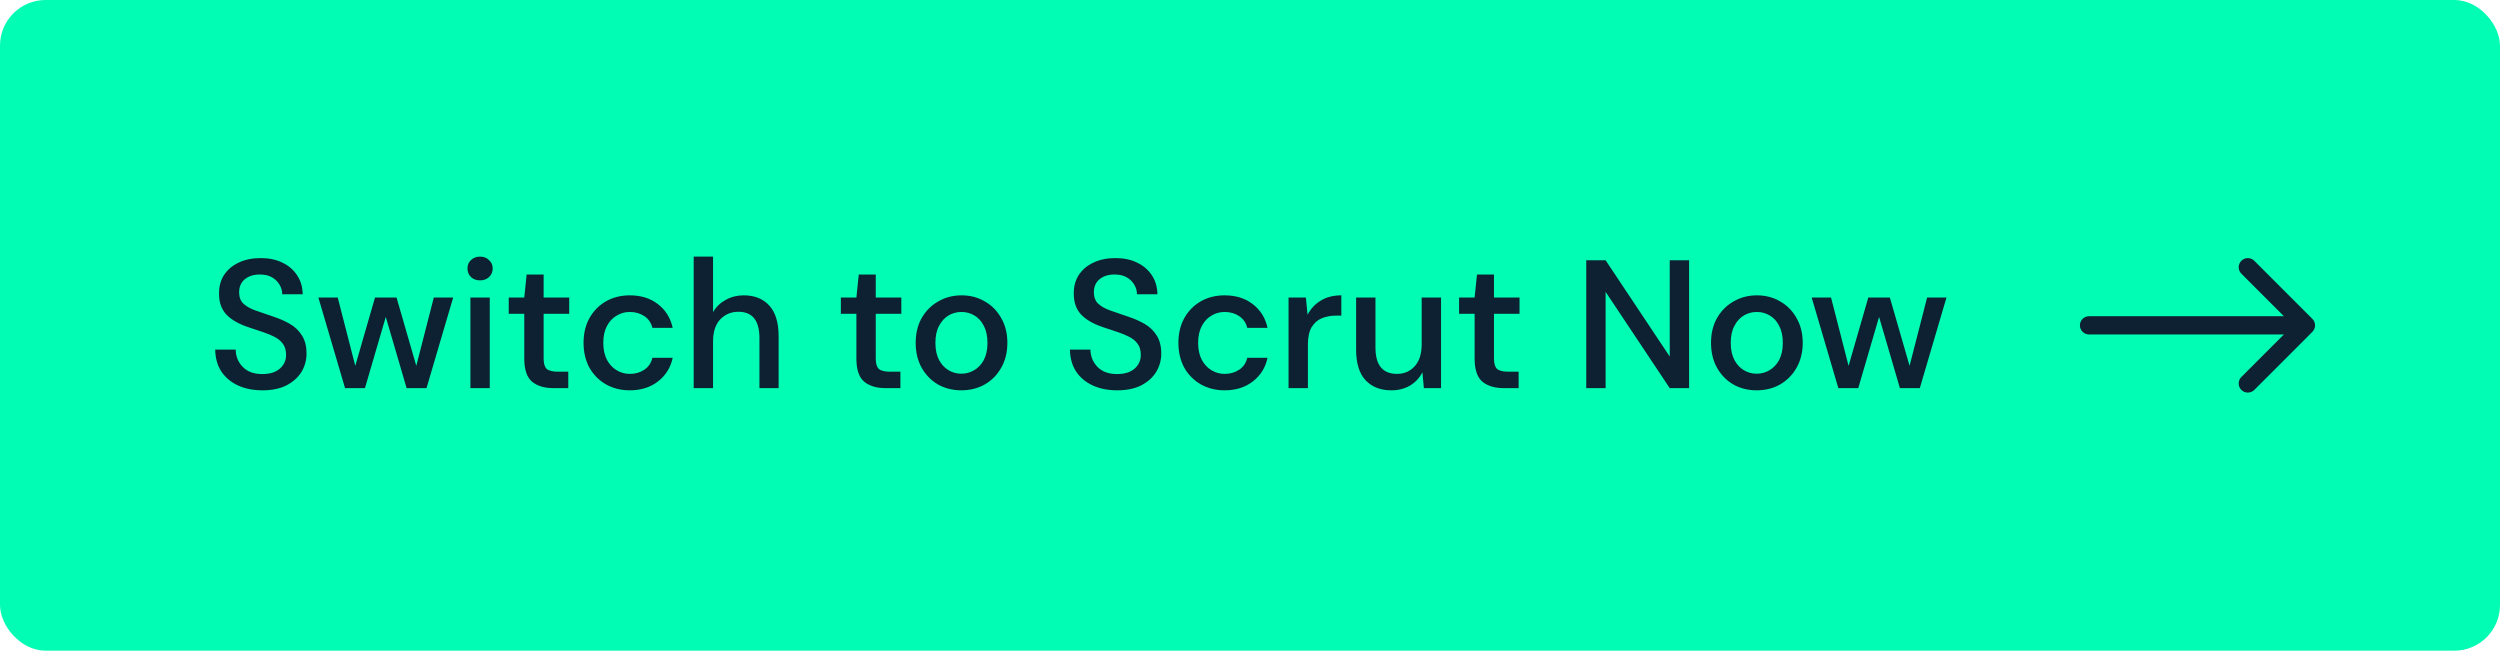 <svg xmlns="http://www.w3.org/2000/svg" width="219" height="57" viewBox="0 0 219 57" fill="none"><rect width="219" height="57" rx="4" fill="#00FDB3"></rect><path d="M22.996 34.192C22.175 34.192 21.455 34.048 20.836 33.76C20.217 33.472 19.732 33.061 19.38 32.528C19.039 31.995 18.863 31.36 18.852 30.624H20.644C20.655 31.221 20.863 31.728 21.268 32.144C21.673 32.56 22.244 32.768 22.98 32.768C23.631 32.768 24.137 32.613 24.5 32.304C24.873 31.984 25.06 31.579 25.06 31.088C25.06 30.693 24.969 30.373 24.788 30.128C24.617 29.883 24.377 29.68 24.068 29.52C23.769 29.36 23.423 29.216 23.028 29.088C22.633 28.96 22.217 28.821 21.78 28.672C20.916 28.384 20.265 28.011 19.828 27.552C19.401 27.093 19.188 26.491 19.188 25.744C19.177 25.115 19.321 24.565 19.62 24.096C19.929 23.627 20.356 23.264 20.9 23.008C21.455 22.741 22.1 22.608 22.836 22.608C23.561 22.608 24.196 22.741 24.74 23.008C25.295 23.275 25.727 23.648 26.036 24.128C26.345 24.597 26.505 25.147 26.516 25.776H24.724C24.724 25.488 24.649 25.216 24.5 24.96C24.351 24.693 24.132 24.475 23.844 24.304C23.556 24.133 23.204 24.048 22.788 24.048C22.255 24.037 21.812 24.171 21.46 24.448C21.119 24.725 20.948 25.109 20.948 25.6C20.948 26.037 21.076 26.373 21.332 26.608C21.588 26.843 21.94 27.04 22.388 27.2C22.836 27.349 23.348 27.525 23.924 27.728C24.479 27.909 24.975 28.128 25.412 28.384C25.849 28.64 26.196 28.976 26.452 29.392C26.719 29.808 26.852 30.336 26.852 30.976C26.852 31.541 26.708 32.069 26.42 32.56C26.132 33.04 25.7 33.435 25.124 33.744C24.548 34.043 23.839 34.192 22.996 34.192ZM30.226 34L27.89 26.064H29.586L31.122 32.048L32.85 26.064H34.738L36.466 32.048L38.002 26.064H39.698L37.362 34H35.618L33.794 27.76L31.97 34H30.226ZM42.055 24.56C41.735 24.56 41.469 24.464 41.255 24.272C41.053 24.069 40.951 23.819 40.951 23.52C40.951 23.221 41.053 22.976 41.255 22.784C41.469 22.581 41.735 22.48 42.055 22.48C42.375 22.48 42.637 22.581 42.839 22.784C43.053 22.976 43.159 23.221 43.159 23.52C43.159 23.819 43.053 24.069 42.839 24.272C42.637 24.464 42.375 24.56 42.055 24.56ZM41.207 34V26.064H42.903V34H41.207ZM48.47 34C47.692 34 47.073 33.813 46.614 33.44C46.156 33.056 45.926 32.379 45.926 31.408V27.488H44.566V26.064H45.926L46.134 24.048H47.622V26.064H49.862V27.488H47.622V31.408C47.622 31.845 47.713 32.149 47.894 32.32C48.086 32.48 48.412 32.56 48.87 32.56H49.782V34H48.47ZM55.168 34.192C54.389 34.192 53.691 34.016 53.072 33.664C52.464 33.312 51.984 32.827 51.632 32.208C51.291 31.579 51.12 30.853 51.12 30.032C51.12 29.211 51.291 28.491 51.632 27.872C51.984 27.243 52.464 26.752 53.072 26.4C53.691 26.048 54.389 25.872 55.168 25.872C56.149 25.872 56.971 26.128 57.632 26.64C58.304 27.152 58.736 27.845 58.928 28.72H57.152C57.045 28.283 56.811 27.941 56.448 27.696C56.085 27.451 55.659 27.328 55.168 27.328C54.752 27.328 54.368 27.435 54.016 27.648C53.664 27.851 53.381 28.155 53.168 28.56C52.955 28.955 52.848 29.445 52.848 30.032C52.848 30.619 52.955 31.115 53.168 31.52C53.381 31.915 53.664 32.219 54.016 32.432C54.368 32.645 54.752 32.752 55.168 32.752C55.659 32.752 56.085 32.629 56.448 32.384C56.811 32.139 57.045 31.792 57.152 31.344H58.928C58.747 32.197 58.32 32.885 57.648 33.408C56.976 33.931 56.149 34.192 55.168 34.192ZM60.767 34V22.48H62.463V27.344C62.73 26.885 63.098 26.528 63.567 26.272C64.047 26.005 64.575 25.872 65.151 25.872C66.101 25.872 66.847 26.171 67.391 26.768C67.935 27.365 68.207 28.256 68.207 29.44V34H66.527V29.616C66.527 28.08 65.914 27.312 64.687 27.312C64.047 27.312 63.514 27.536 63.087 27.984C62.671 28.432 62.463 29.072 62.463 29.904V34H60.767ZM77.564 34C76.785 34 76.167 33.813 75.708 33.44C75.249 33.056 75.02 32.379 75.02 31.408V27.488H73.66V26.064H75.02L75.228 24.048H76.716V26.064H78.956V27.488H76.716V31.408C76.716 31.845 76.807 32.149 76.988 32.32C77.18 32.48 77.505 32.56 77.964 32.56H78.876V34H77.564ZM84.214 34.192C83.456 34.192 82.774 34.021 82.166 33.68C81.568 33.328 81.094 32.843 80.742 32.224C80.39 31.595 80.214 30.864 80.214 30.032C80.214 29.2 80.39 28.475 80.742 27.856C81.104 27.227 81.59 26.741 82.198 26.4C82.806 26.048 83.483 25.872 84.23 25.872C84.987 25.872 85.664 26.048 86.262 26.4C86.87 26.741 87.35 27.227 87.702 27.856C88.064 28.475 88.246 29.2 88.246 30.032C88.246 30.864 88.064 31.595 87.702 32.224C87.35 32.843 86.87 33.328 86.262 33.68C85.654 34.021 84.971 34.192 84.214 34.192ZM84.214 32.736C84.619 32.736 84.992 32.635 85.334 32.432C85.686 32.229 85.968 31.931 86.182 31.536C86.395 31.131 86.502 30.629 86.502 30.032C86.502 29.435 86.395 28.939 86.182 28.544C85.979 28.139 85.702 27.835 85.35 27.632C85.008 27.429 84.635 27.328 84.23 27.328C83.824 27.328 83.446 27.429 83.094 27.632C82.752 27.835 82.475 28.139 82.262 28.544C82.048 28.939 81.942 29.435 81.942 30.032C81.942 30.629 82.048 31.131 82.262 31.536C82.475 31.931 82.752 32.229 83.094 32.432C83.435 32.635 83.808 32.736 84.214 32.736ZM97.871 34.192C97.05 34.192 96.33 34.048 95.711 33.76C95.092 33.472 94.607 33.061 94.255 32.528C93.914 31.995 93.738 31.36 93.727 30.624H95.519C95.53 31.221 95.738 31.728 96.143 32.144C96.548 32.56 97.119 32.768 97.855 32.768C98.506 32.768 99.012 32.613 99.375 32.304C99.748 31.984 99.935 31.579 99.935 31.088C99.935 30.693 99.844 30.373 99.663 30.128C99.492 29.883 99.252 29.68 98.943 29.52C98.644 29.36 98.298 29.216 97.903 29.088C97.508 28.96 97.092 28.821 96.655 28.672C95.791 28.384 95.14 28.011 94.703 27.552C94.276 27.093 94.063 26.491 94.063 25.744C94.052 25.115 94.196 24.565 94.495 24.096C94.804 23.627 95.231 23.264 95.775 23.008C96.33 22.741 96.975 22.608 97.711 22.608C98.436 22.608 99.071 22.741 99.615 23.008C100.17 23.275 100.602 23.648 100.911 24.128C101.22 24.597 101.38 25.147 101.391 25.776H99.599C99.599 25.488 99.524 25.216 99.375 24.96C99.226 24.693 99.007 24.475 98.719 24.304C98.431 24.133 98.079 24.048 97.663 24.048C97.13 24.037 96.687 24.171 96.335 24.448C95.994 24.725 95.823 25.109 95.823 25.6C95.823 26.037 95.951 26.373 96.207 26.608C96.463 26.843 96.815 27.04 97.263 27.2C97.711 27.349 98.223 27.525 98.799 27.728C99.354 27.909 99.85 28.128 100.287 28.384C100.724 28.64 101.071 28.976 101.327 29.392C101.594 29.808 101.727 30.336 101.727 30.976C101.727 31.541 101.583 32.069 101.295 32.56C101.007 33.04 100.575 33.435 99.999 33.744C99.423 34.043 98.714 34.192 97.871 34.192ZM107.277 34.192C106.499 34.192 105.8 34.016 105.181 33.664C104.573 33.312 104.093 32.827 103.741 32.208C103.4 31.579 103.229 30.853 103.229 30.032C103.229 29.211 103.4 28.491 103.741 27.872C104.093 27.243 104.573 26.752 105.181 26.4C105.8 26.048 106.499 25.872 107.277 25.872C108.259 25.872 109.08 26.128 109.741 26.64C110.413 27.152 110.845 27.845 111.037 28.72H109.261C109.155 28.283 108.92 27.941 108.557 27.696C108.195 27.451 107.768 27.328 107.277 27.328C106.861 27.328 106.477 27.435 106.125 27.648C105.773 27.851 105.491 28.155 105.277 28.56C105.064 28.955 104.957 29.445 104.957 30.032C104.957 30.619 105.064 31.115 105.277 31.52C105.491 31.915 105.773 32.219 106.125 32.432C106.477 32.645 106.861 32.752 107.277 32.752C107.768 32.752 108.195 32.629 108.557 32.384C108.92 32.139 109.155 31.792 109.261 31.344H111.037C110.856 32.197 110.429 32.885 109.757 33.408C109.085 33.931 108.259 34.192 107.277 34.192ZM112.877 34V26.064H114.397L114.541 27.568C114.818 27.045 115.202 26.635 115.693 26.336C116.194 26.027 116.797 25.872 117.501 25.872V27.648H117.037C116.567 27.648 116.146 27.728 115.773 27.888C115.41 28.037 115.117 28.299 114.893 28.672C114.679 29.035 114.573 29.541 114.573 30.192V34H112.877ZM121.883 34.192C120.923 34.192 120.165 33.893 119.611 33.296C119.067 32.699 118.795 31.808 118.795 30.624V26.064H120.491V30.448C120.491 31.984 121.12 32.752 122.379 32.752C123.008 32.752 123.525 32.528 123.931 32.08C124.336 31.632 124.539 30.992 124.539 30.16V26.064H126.235V34H124.731L124.603 32.608C124.357 33.099 123.995 33.488 123.515 33.776C123.045 34.053 122.501 34.192 121.883 34.192ZM131.72 34C130.942 34 130.323 33.813 129.864 33.44C129.406 33.056 129.176 32.379 129.176 31.408V27.488H127.816V26.064H129.176L129.384 24.048H130.872V26.064H133.112V27.488H130.872V31.408C130.872 31.845 130.963 32.149 131.144 32.32C131.336 32.48 131.662 32.56 132.12 32.56H133.032V34H131.72ZM138.956 34V22.8H140.652L146.268 31.232V22.8H147.964V34H146.268L140.652 25.568V34H138.956ZM153.886 34.192C153.128 34.192 152.446 34.021 151.838 33.68C151.24 33.328 150.766 32.843 150.414 32.224C150.062 31.595 149.886 30.864 149.886 30.032C149.886 29.2 150.062 28.475 150.414 27.856C150.776 27.227 151.262 26.741 151.87 26.4C152.478 26.048 153.155 25.872 153.902 25.872C154.659 25.872 155.336 26.048 155.934 26.4C156.542 26.741 157.022 27.227 157.374 27.856C157.736 28.475 157.918 29.2 157.918 30.032C157.918 30.864 157.736 31.595 157.374 32.224C157.022 32.843 156.542 33.328 155.934 33.68C155.326 34.021 154.643 34.192 153.886 34.192ZM153.886 32.736C154.291 32.736 154.664 32.635 155.006 32.432C155.358 32.229 155.64 31.931 155.854 31.536C156.067 31.131 156.174 30.629 156.174 30.032C156.174 29.435 156.067 28.939 155.854 28.544C155.651 28.139 155.374 27.835 155.022 27.632C154.68 27.429 154.307 27.328 153.902 27.328C153.496 27.328 153.118 27.429 152.766 27.632C152.424 27.835 152.147 28.139 151.934 28.544C151.72 28.939 151.614 29.435 151.614 30.032C151.614 30.629 151.72 31.131 151.934 31.536C152.147 31.931 152.424 32.229 152.766 32.432C153.107 32.635 153.48 32.736 153.886 32.736ZM161.039 34L158.703 26.064H160.399L161.935 32.048L163.663 26.064H165.551L167.279 32.048L168.815 26.064H170.511L168.175 34H166.431L164.607 27.76L162.783 34H161.039Z" fill="#0E2133"></path><path d="M183 27.7C182.558 27.7 182.2 28.058 182.2 28.5C182.2 28.942 182.558 29.3 183 29.3L183 27.7ZM202.566 29.066C202.878 28.753 202.878 28.247 202.566 27.934L197.475 22.843C197.162 22.531 196.656 22.531 196.343 22.843C196.031 23.156 196.031 23.662 196.343 23.974L200.869 28.5L196.343 33.026C196.031 33.338 196.031 33.844 196.343 34.157C196.656 34.469 197.162 34.469 197.475 34.157L202.566 29.066ZM183 29.3L202 29.3L202 27.7L183 27.7L183 29.3Z" fill="#0E2133"></path></svg>